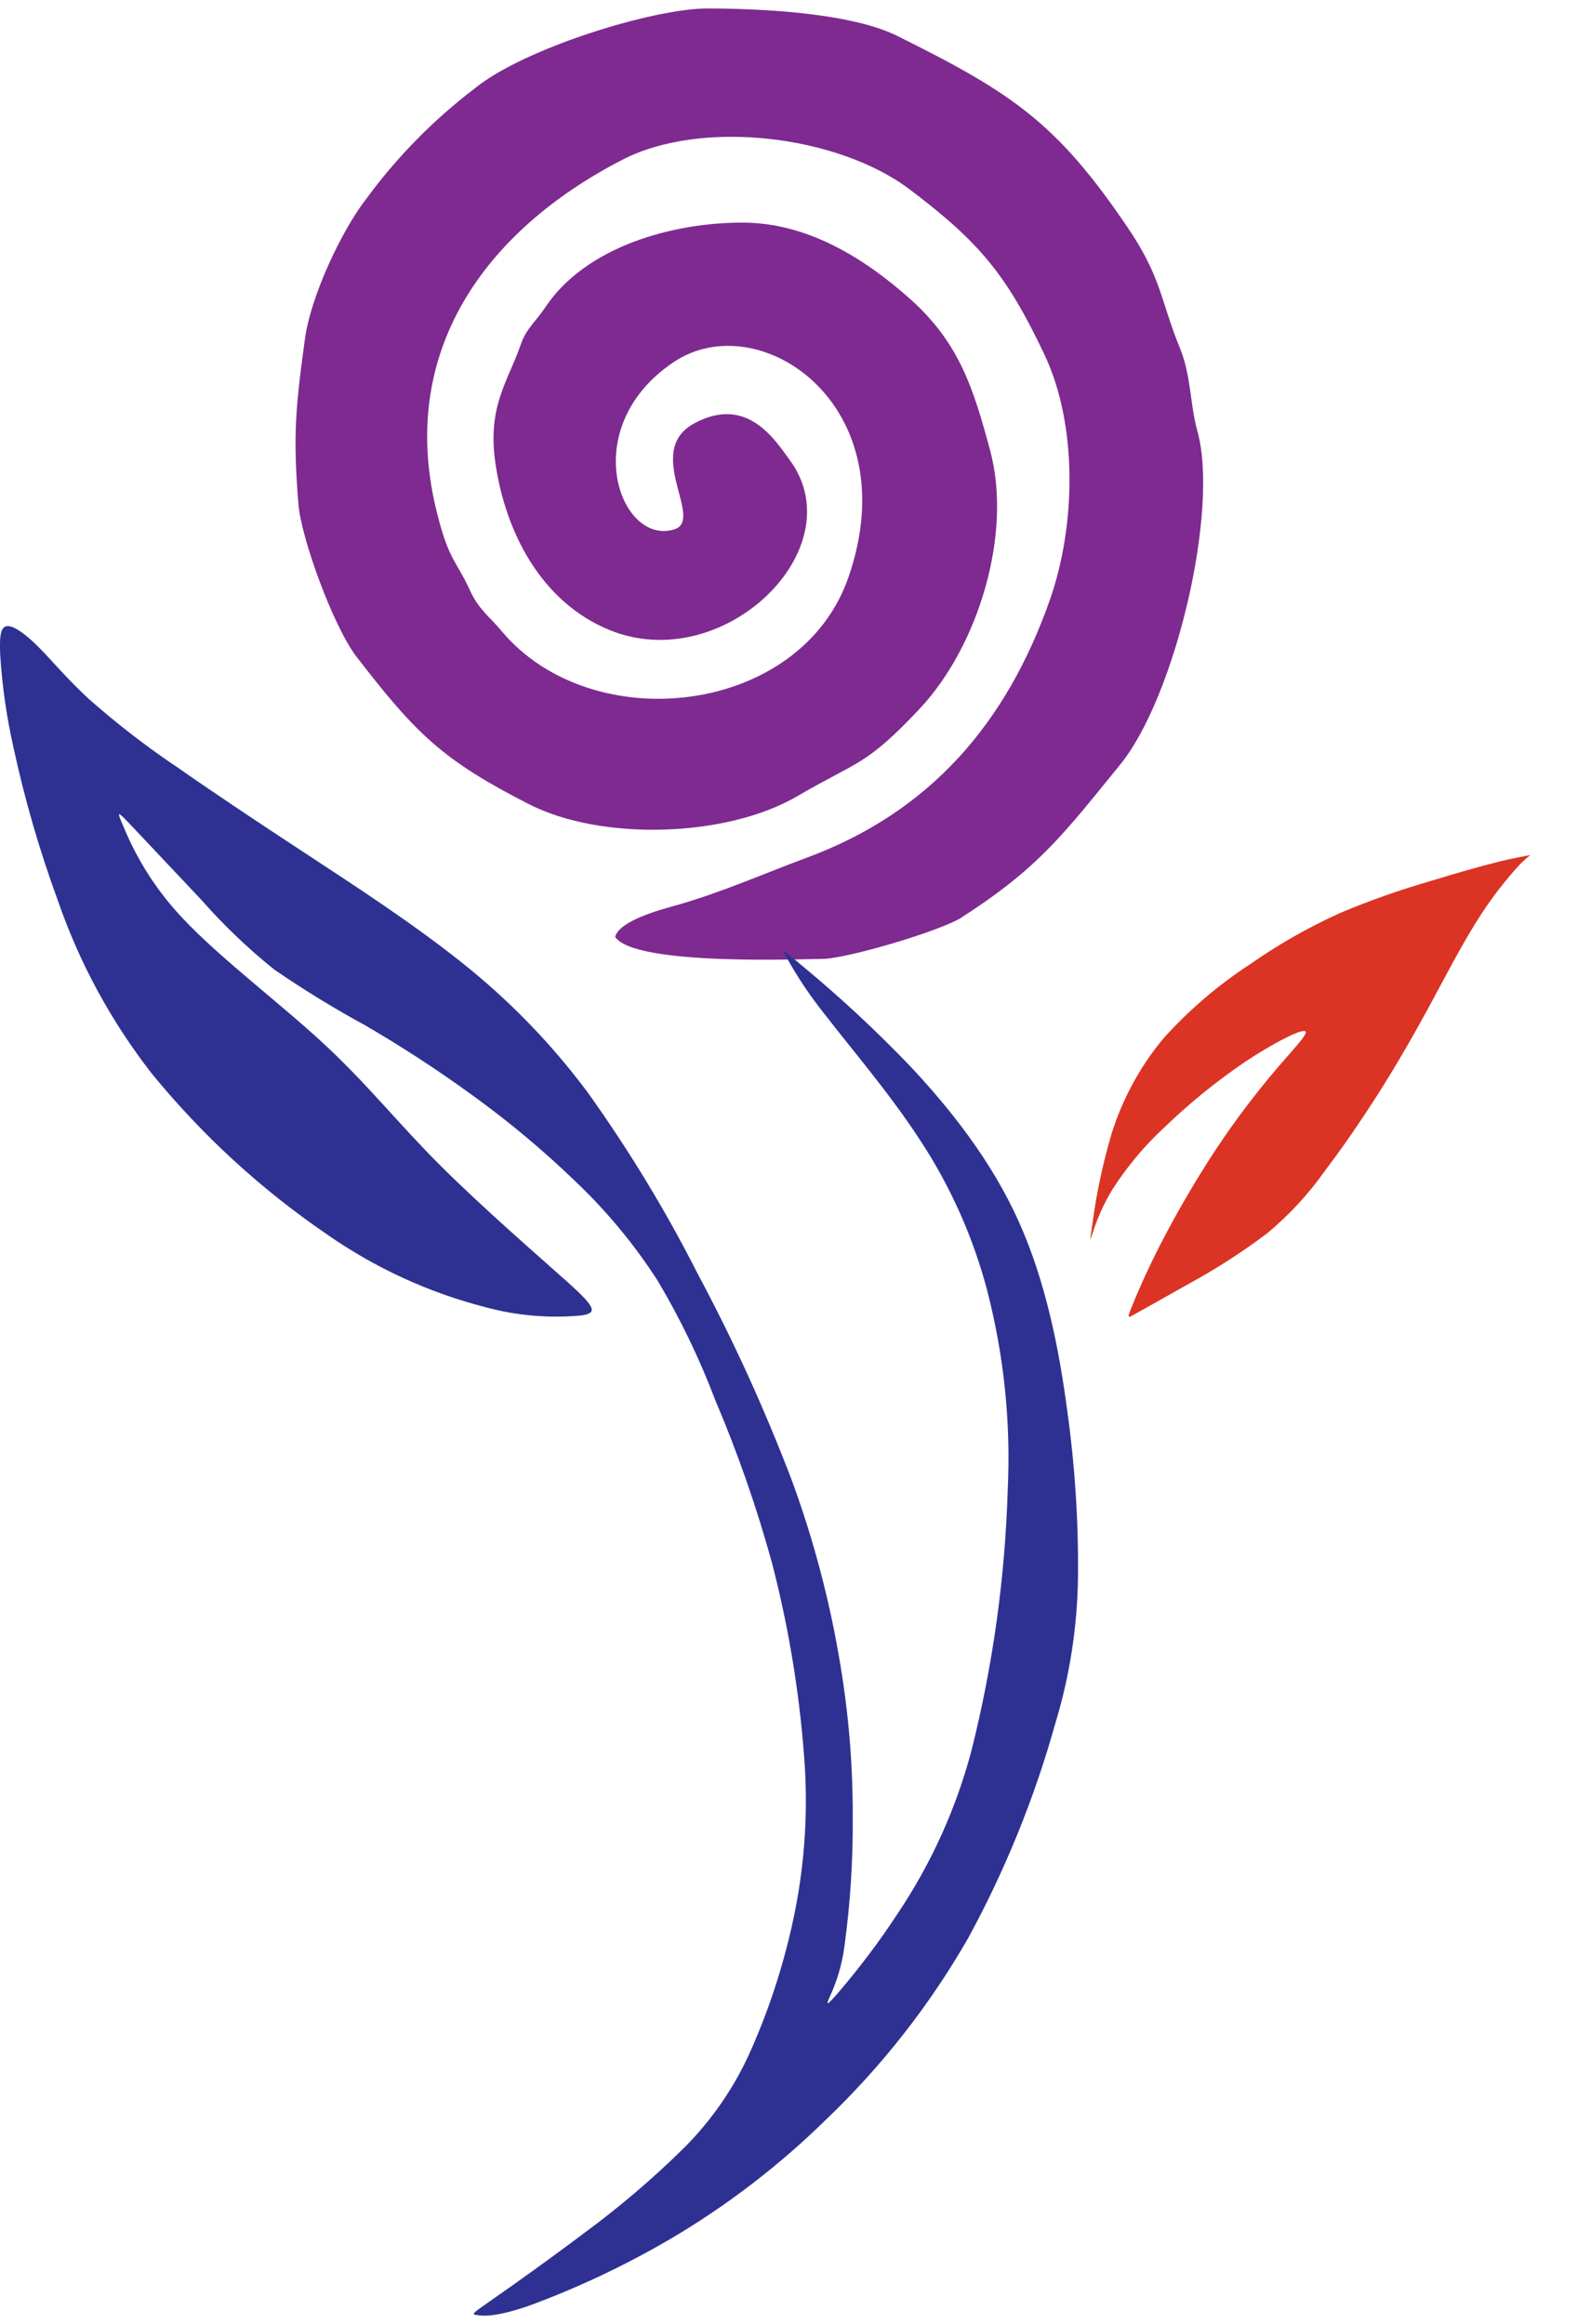 <svg width="19" height="28" viewBox="0 0 19 28" fill="none" xmlns="http://www.w3.org/2000/svg">
<path fill-rule="evenodd" clip-rule="evenodd" d="M11.59 11.049C12.527 10.449 12.832 10.025 13.494 9.214C14.156 8.404 14.694 6.144 14.425 5.188C14.338 4.879 14.352 4.525 14.216 4.194C13.98 3.618 13.998 3.345 13.579 2.73C12.732 1.481 12.194 1.119 10.813 0.434C10.246 0.151 9.146 0.102 8.514 0.102C7.855 0.106 6.309 0.585 5.724 1.062C5.225 1.441 4.784 1.89 4.413 2.395C4.107 2.79 3.742 3.579 3.674 4.082C3.56 4.922 3.529 5.241 3.595 6.071C3.63 6.495 4.02 7.552 4.293 7.909C5.022 8.855 5.344 9.163 6.372 9.688C7.248 10.135 8.754 10.091 9.608 9.591C10.324 9.171 10.427 9.235 11.08 8.539C11.79 7.783 12.201 6.424 11.928 5.422C11.731 4.693 11.564 4.137 10.969 3.605C10.411 3.107 9.723 2.68 8.941 2.682C8.108 2.682 7.056 2.967 6.566 3.708C6.469 3.854 6.337 3.966 6.278 4.14C6.123 4.596 5.866 4.891 5.97 5.588C6.091 6.407 6.516 7.252 7.345 7.591C8.72 8.149 10.294 6.609 9.518 5.547C9.336 5.299 9.001 4.756 8.364 5.101C7.747 5.436 8.488 6.255 8.129 6.376C7.471 6.59 6.938 5.152 8.117 4.362C9.144 3.673 10.94 4.873 10.224 6.95C9.648 8.625 7.122 8.906 6.035 7.593C5.902 7.433 5.768 7.343 5.666 7.12C5.503 6.762 5.41 6.756 5.269 6.195C4.772 4.248 5.842 2.777 7.502 1.923C8.453 1.433 10.088 1.627 10.955 2.278C11.799 2.915 12.127 3.308 12.582 4.268C12.988 5.125 12.963 6.337 12.647 7.233C12.128 8.706 11.21 9.784 9.715 10.335C9.184 10.532 8.679 10.758 8.128 10.912C7.938 10.965 7.464 11.094 7.411 11.287C7.648 11.642 9.707 11.552 9.934 11.552C10.273 11.53 11.345 11.209 11.59 11.051" fill="#7E2A90"/>
<path fill-rule="evenodd" clip-rule="evenodd" d="M13.391 13.664C13.522 13.241 13.736 12.847 14.02 12.507C14.328 12.165 14.679 11.865 15.065 11.614C15.405 11.376 15.766 11.171 16.144 11C16.505 10.848 16.874 10.718 17.25 10.61C17.582 10.508 17.842 10.435 18.039 10.386C18.235 10.336 18.37 10.316 18.419 10.305C18.467 10.294 18.43 10.293 18.31 10.416C18.117 10.626 17.944 10.854 17.793 11.097C17.596 11.409 17.402 11.789 17.202 12.157C17.001 12.525 16.792 12.886 16.583 13.211C16.375 13.536 16.167 13.836 15.962 14.107C15.765 14.386 15.532 14.637 15.27 14.856C14.968 15.084 14.65 15.289 14.317 15.47C14.023 15.637 13.807 15.756 13.696 15.819C13.585 15.883 13.577 15.89 13.629 15.76C13.681 15.63 13.793 15.361 13.971 15.011C14.177 14.61 14.404 14.22 14.652 13.843C14.88 13.5 15.129 13.171 15.397 12.857C15.616 12.601 15.787 12.429 15.716 12.421C15.645 12.413 15.334 12.571 14.999 12.794C14.654 13.029 14.329 13.292 14.029 13.582C13.788 13.804 13.577 14.057 13.4 14.334C13.3 14.5 13.22 14.677 13.162 14.862C13.129 14.962 13.129 14.962 13.162 14.743C13.21 14.378 13.287 14.017 13.391 13.664Z" fill="#DB3424"/>
<path fill-rule="evenodd" clip-rule="evenodd" d="M2.097 9.216C2.533 9.523 3.067 9.879 3.671 10.275C4.275 10.672 4.946 11.107 5.533 11.572C6.115 12.03 6.634 12.562 7.077 13.156C7.574 13.85 8.018 14.581 8.404 15.342C8.836 16.149 9.215 16.982 9.541 17.837C9.806 18.559 10.002 19.305 10.126 20.064C10.226 20.666 10.276 21.276 10.274 21.886C10.278 22.406 10.245 22.926 10.175 23.441C10.147 23.657 10.086 23.867 9.993 24.065C9.954 24.156 9.954 24.173 10.092 24.015C10.354 23.71 10.595 23.39 10.815 23.054C11.22 22.451 11.521 21.785 11.706 21.084C11.963 20.059 12.109 19.009 12.141 17.953C12.18 17.144 12.097 16.333 11.894 15.548C11.725 14.908 11.455 14.3 11.092 13.746C10.728 13.183 10.251 12.628 9.954 12.242C9.774 12.019 9.614 11.782 9.475 11.532C9.415 11.424 9.415 11.424 9.673 11.642C10.12 12.012 10.546 12.408 10.948 12.826C11.453 13.36 11.95 13.994 12.274 14.716C12.599 15.439 12.76 16.251 12.858 16.993C12.95 17.653 12.994 18.318 12.988 18.983C12.982 19.587 12.89 20.187 12.714 20.765C12.463 21.663 12.111 22.53 11.665 23.349C11.202 24.156 10.626 24.892 9.953 25.535C9.39 26.087 8.762 26.57 8.083 26.97C7.534 27.292 6.958 27.564 6.361 27.783C5.954 27.921 5.814 27.901 5.747 27.891C5.679 27.881 5.678 27.881 5.905 27.722C6.133 27.564 6.587 27.243 7.034 26.906C7.464 26.59 7.871 26.243 8.251 25.867C8.583 25.532 8.852 25.14 9.043 24.709C9.283 24.169 9.462 23.605 9.578 23.026C9.701 22.407 9.738 21.774 9.687 21.145C9.627 20.363 9.498 19.588 9.301 18.829C9.117 18.161 8.889 17.506 8.618 16.869C8.429 16.371 8.198 15.891 7.926 15.433C7.645 14.996 7.313 14.594 6.936 14.236C6.543 13.856 6.123 13.506 5.679 13.186C5.243 12.869 4.808 12.591 4.404 12.355C4.027 12.15 3.66 11.925 3.306 11.682C2.988 11.427 2.694 11.146 2.425 10.84C2.118 10.513 1.761 10.137 1.584 9.948C1.406 9.76 1.401 9.761 1.492 9.968C1.66 10.376 1.902 10.749 2.206 11.068C2.651 11.542 3.363 12.077 3.898 12.572C4.433 13.068 4.786 13.522 5.301 14.037C5.817 14.552 6.485 15.13 6.835 15.443C7.185 15.757 7.199 15.819 7.004 15.848C6.618 15.884 6.229 15.851 5.855 15.75C5.167 15.574 4.517 15.275 3.935 14.868C3.142 14.326 2.431 13.673 1.824 12.928C1.337 12.302 0.956 11.6 0.697 10.849C0.477 10.249 0.298 9.634 0.163 9.008C0.079 8.637 0.025 8.26 0.002 7.88C-0.008 7.642 0.012 7.543 0.094 7.543C0.175 7.543 0.312 7.642 0.47 7.801C0.627 7.959 0.807 8.177 1.064 8.415C1.39 8.704 1.734 8.971 2.094 9.216" fill="#2E3192"/>
</svg>
